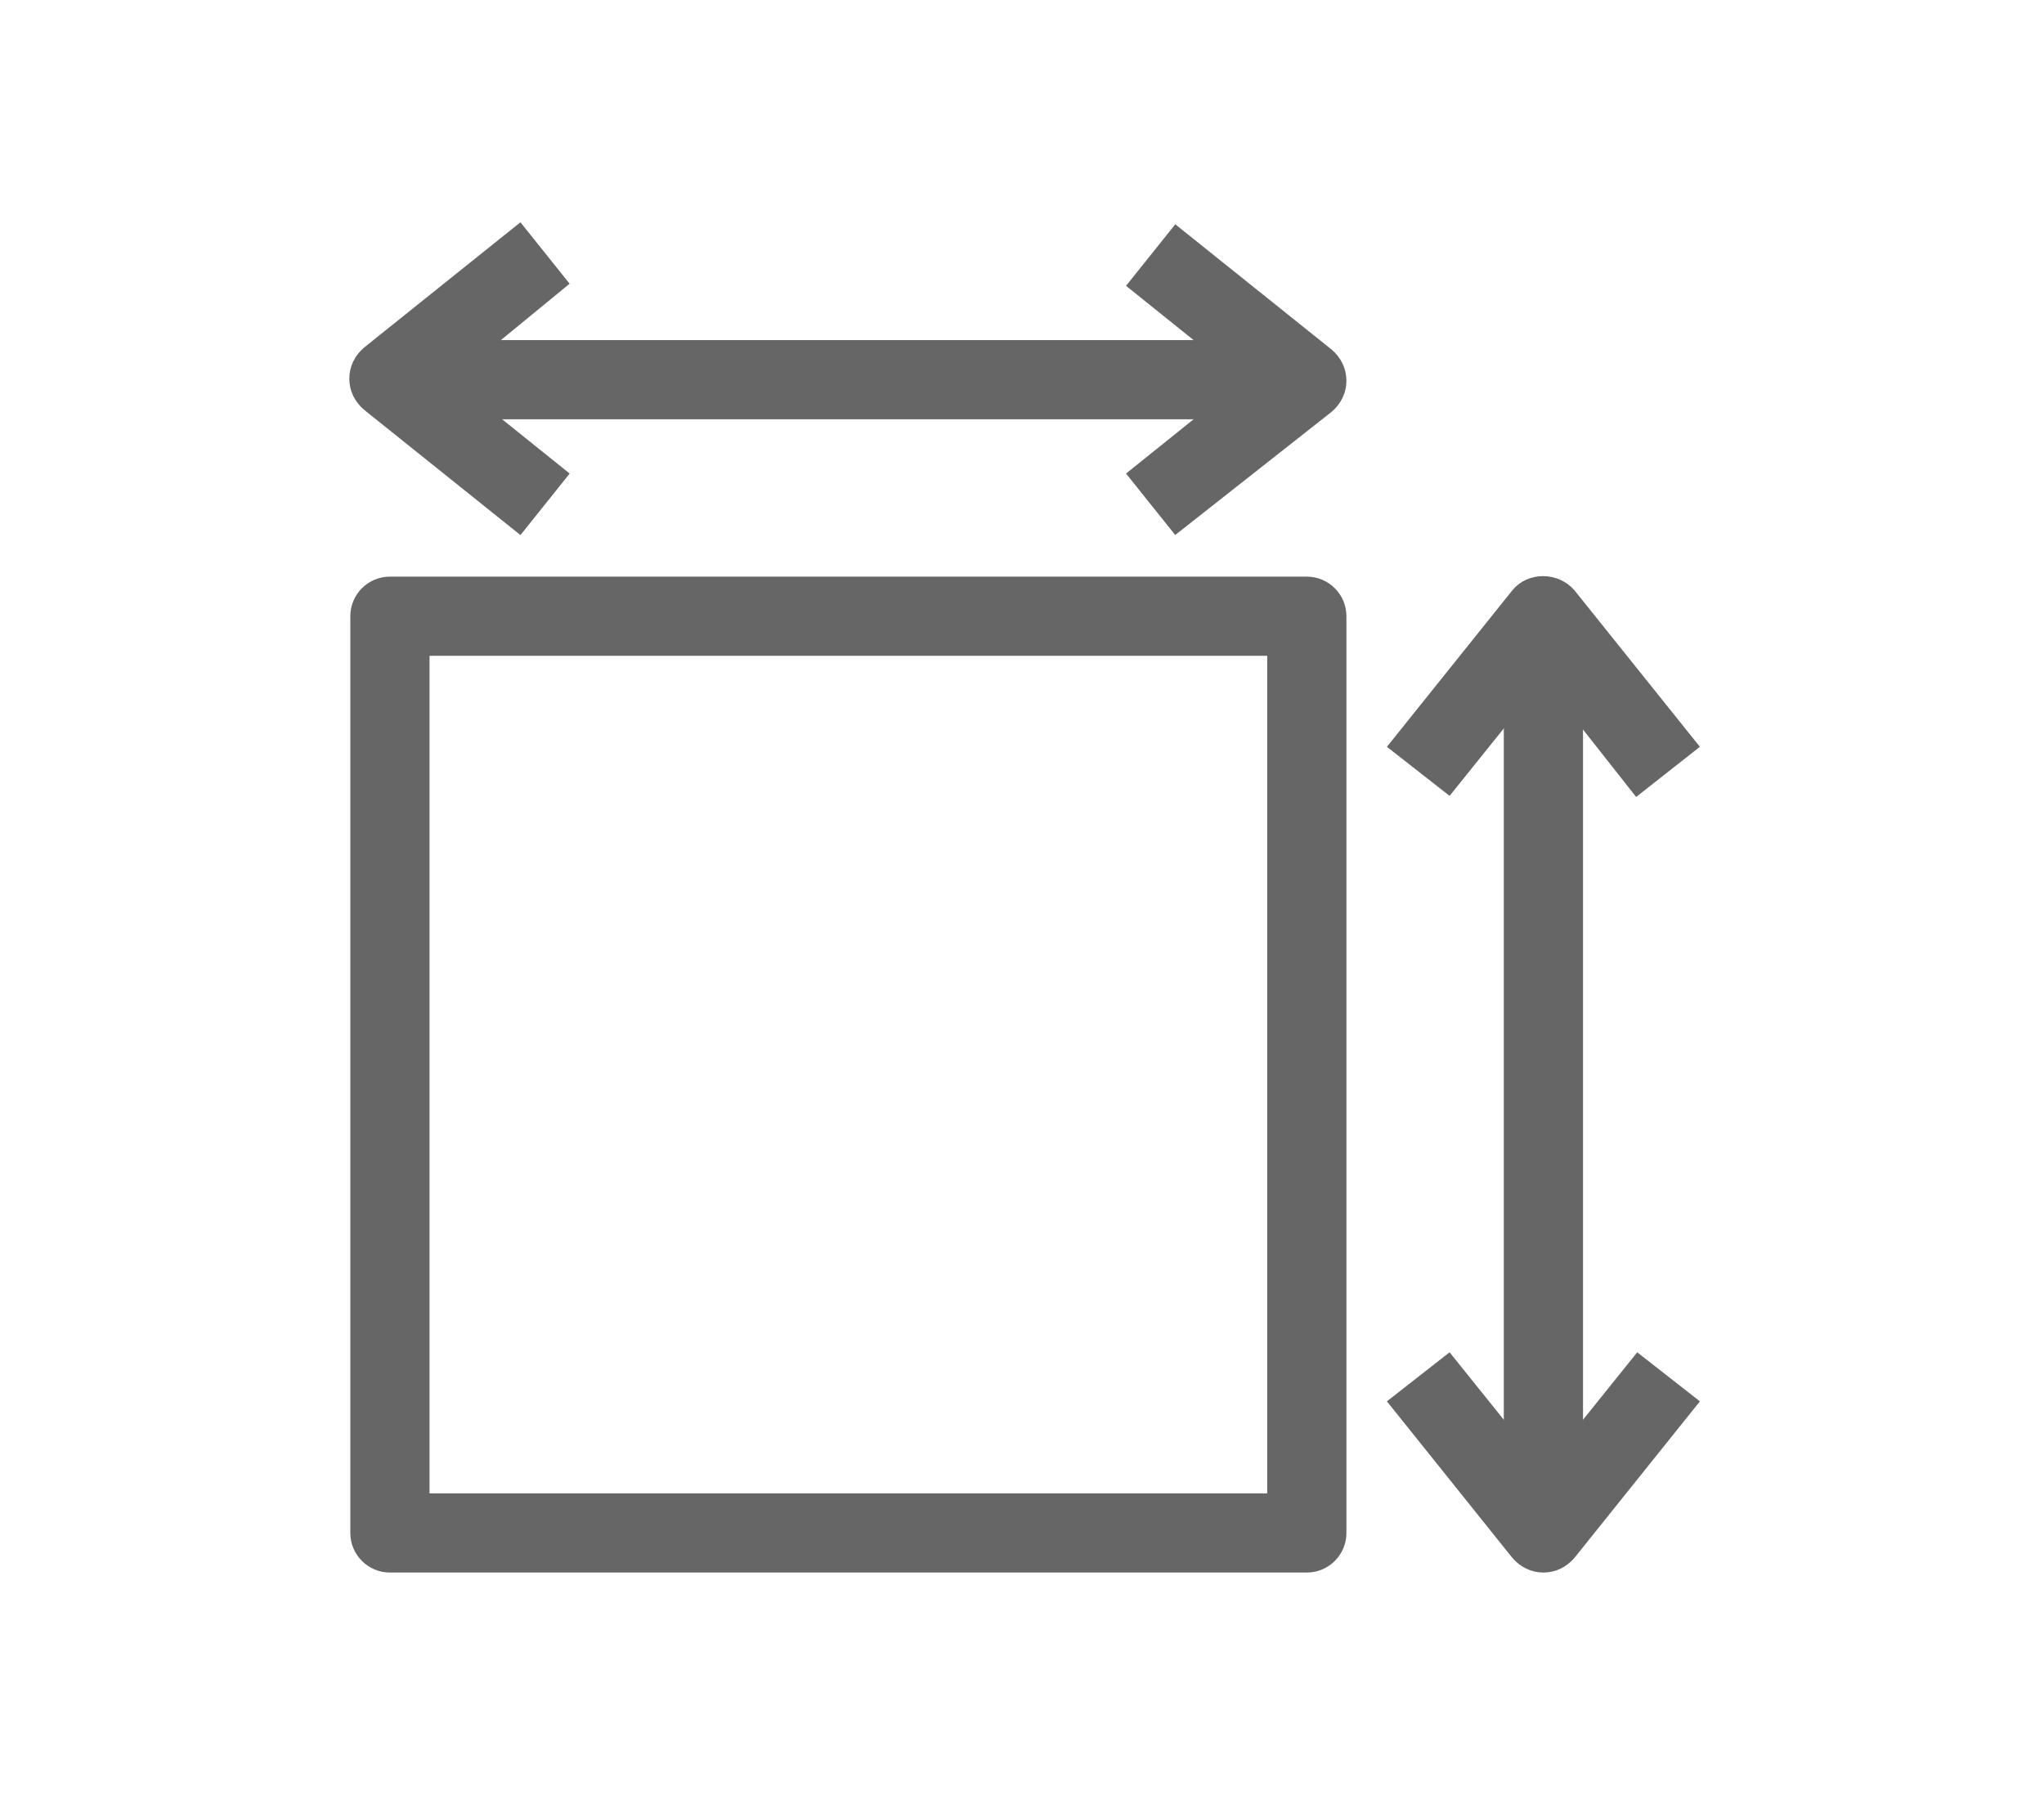<?xml version="1.0" encoding="utf-8"?>
<!-- Generator: Adobe Illustrator 23.0.1, SVG Export Plug-In . SVG Version: 6.00 Build 0)  -->
<svg version="1.1" id="illustration" xmlns="http://www.w3.org/2000/svg" xmlns:xlink="http://www.w3.org/1999/xlink" x="0px"
	 y="0px" viewBox="0 0 201.3 177.3" style="enable-background:new 0 0 201.3 177.3;" xml:space="preserve">
<style type="text/css">
	.st0{fill:#666666;stroke:#666666;stroke-width:2;stroke-miterlimit:10;}
</style>
<g>
	<path class="st0" d="M128.7,153.9H38.4c-1.6,0-2.9-1.3-2.9-2.9V60.7c0-1.6,1.3-2.9,2.9-2.9h90.3c1.6,0,2.9,1.3,2.9,2.9V151
		C131.6,152.6,130.3,153.9,128.7,153.9z M41.3,148.1h84.5V63.6H41.3V148.1z"/>
	<rect x="149.1" y="60.7" class="st0" width="5.8" height="87.4"/>
	<path class="st0" d="M161.3,77.1L152,65.3l-9.4,11.7l-4.6-3.6l11.7-14.6c1.1-1.4,3.4-1.4,4.6,0l11.7,14.6L161.3,77.1z"/>
	<path class="st0" d="M152,153.9c-0.9,0-1.7-0.4-2.3-1.1L138,138.2l4.6-3.6l9.4,11.7l9.4-11.7l4.6,3.6l-11.7,14.6
		C153.7,153.5,152.9,153.9,152,153.9z"/>
	<rect x="38.4" y="34.5" class="st0" width="87.4" height="5.8"/>
	<path class="st0" d="M51.1,51.3L36.5,39.6c-0.7-0.6-1.1-1.4-1.1-2.3s0.4-1.7,1.1-2.3l14.6-11.7l3.6,4.5L43,37.4l11.7,9.4L51.1,51.3
		z"/>
	<path class="st0" d="M115.9,51.3l-3.6-4.5l11.7-9.4L112.3,28l3.6-4.5l14.6,11.7c0.7,0.6,1.1,1.4,1.1,2.3s-0.4,1.7-1.1,2.3
		L115.9,51.3z"/>
</g>
</svg>

